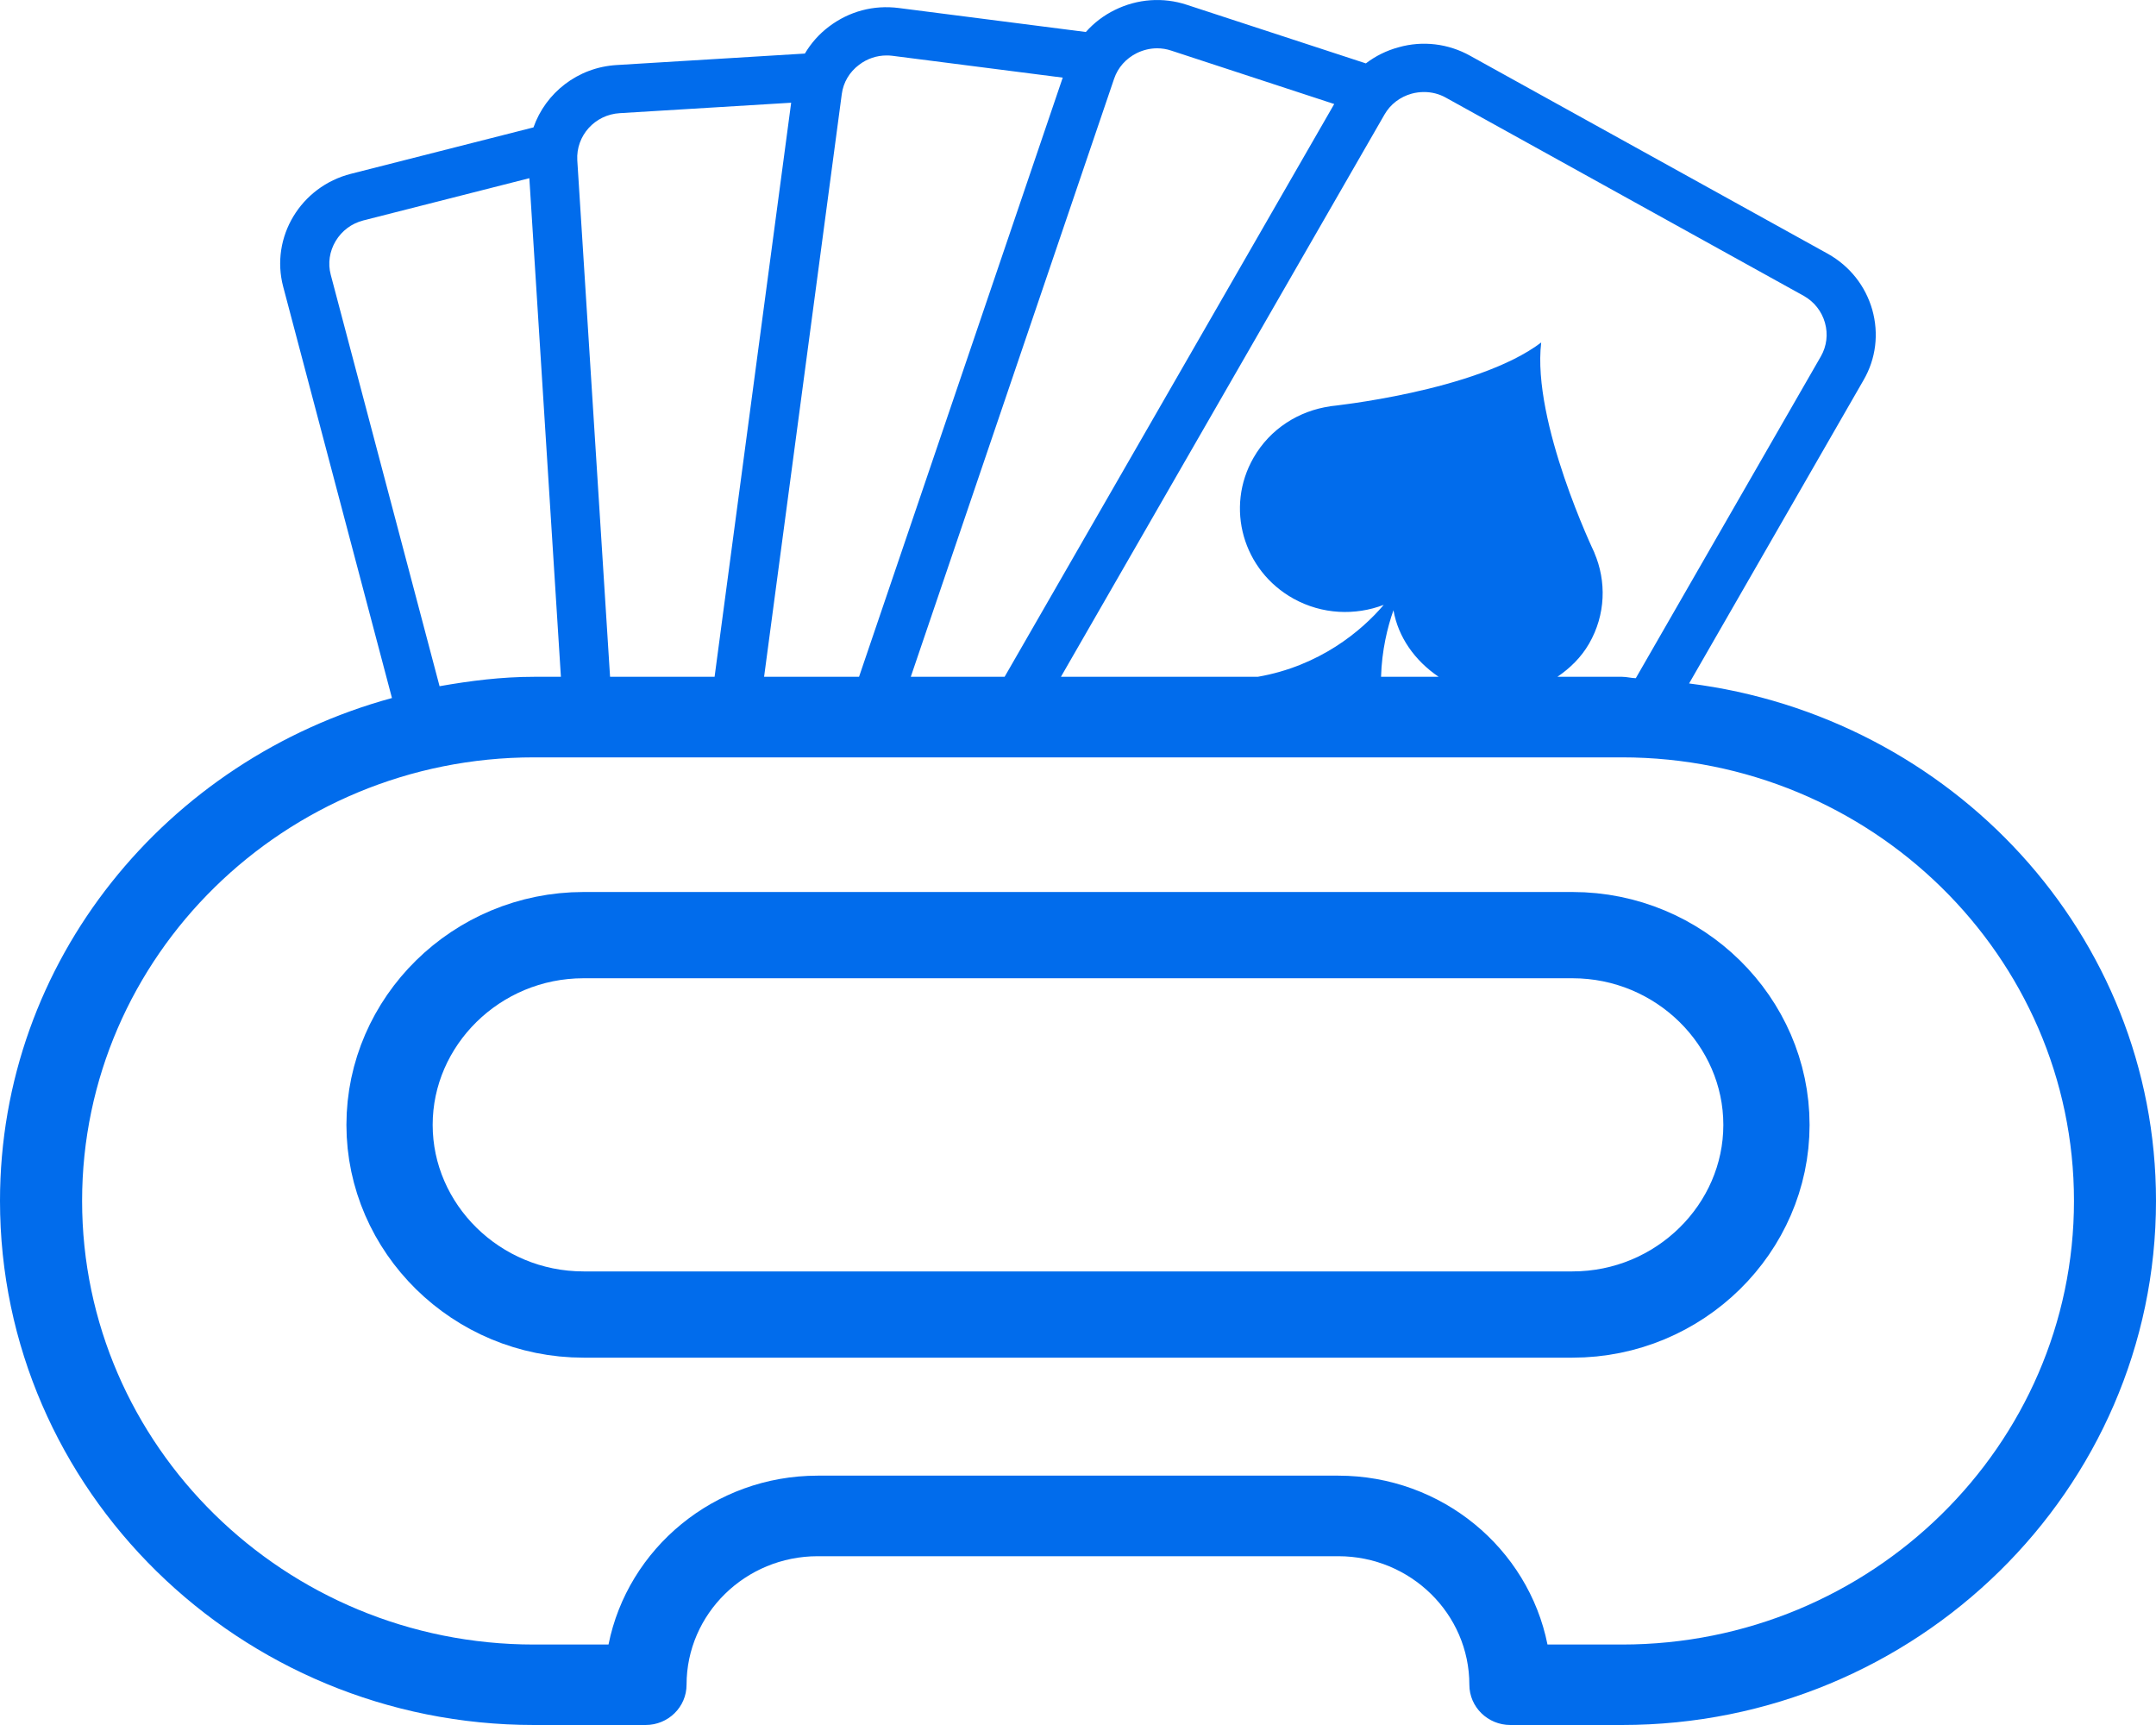 <svg width="25" height="20" viewBox="0 0 25 20" fill="none" xmlns="http://www.w3.org/2000/svg">
<g clip-path="url(#clip0_34_5927)">
<path d="M19.586 7.924L21.609 4.407C21.753 4.159 21.788 3.869 21.71 3.591C21.631 3.315 21.449 3.085 21.196 2.943L17.048 0.647C16.794 0.505 16.497 0.469 16.218 0.548C16.077 0.586 15.949 0.65 15.838 0.735L13.763 0.056C13.486 -0.036 13.188 -0.013 12.928 0.115C12.797 0.179 12.684 0.266 12.591 0.371L10.423 0.093C10.129 0.055 9.846 0.132 9.614 0.307C9.498 0.394 9.404 0.501 9.333 0.621L7.151 0.754C6.697 0.781 6.326 1.078 6.186 1.477L4.07 2.015C3.486 2.163 3.132 2.751 3.284 3.325L4.545 8.093C1.933 8.806 0 11.136 0 13.923C0 17.274 2.778 20 6.192 20H7.486C7.749 20 7.961 19.791 7.961 19.533C7.961 18.712 8.643 18.043 9.482 18.043H15.518C16.357 18.043 17.038 18.712 17.038 19.533C17.038 19.791 17.251 20 17.514 20H18.808C22.222 20 25 17.274 25 13.923C25 10.834 22.63 8.305 19.585 7.924H19.586ZM17.944 19.067C17.721 17.953 16.719 17.109 15.518 17.109H9.482C8.281 17.109 7.279 17.953 7.056 19.067H6.192C3.302 19.067 0.952 16.76 0.952 13.923C0.952 11.087 3.302 8.781 6.192 8.781H18.808C21.698 8.781 24.049 11.088 24.049 13.923C24.049 16.759 21.698 19.067 18.808 19.067H17.944H17.944ZM3.892 2.795C3.964 2.675 4.077 2.591 4.212 2.556L6.138 2.066L6.504 7.847H6.192C5.817 7.847 5.454 7.893 5.097 7.956L3.835 3.185C3.8 3.053 3.821 2.914 3.892 2.795V2.795ZM16.513 1.067C16.602 1.067 16.689 1.089 16.767 1.133L20.915 3.43C21.036 3.498 21.123 3.608 21.161 3.741C21.199 3.874 21.182 4.013 21.114 4.132L18.968 7.863C18.913 7.862 18.863 7.847 18.808 7.847H18.059C18.204 7.748 18.333 7.624 18.426 7.463C18.62 7.127 18.629 6.738 18.487 6.408H18.488C18.488 6.408 17.762 4.893 17.871 3.971C17.122 4.538 15.424 4.71 15.424 4.71L15.425 4.711C15.063 4.762 14.729 4.97 14.536 5.306C14.204 5.883 14.411 6.615 14.999 6.941C15.331 7.125 15.714 7.139 16.045 7.013C15.789 7.315 15.301 7.723 14.584 7.847H12.302L16.054 1.328C16.122 1.209 16.235 1.123 16.369 1.086C16.417 1.073 16.465 1.067 16.513 1.067H16.513ZM16.014 7.847C16.023 7.541 16.088 7.272 16.158 7.075C16.212 7.385 16.404 7.659 16.682 7.847H16.014ZM13.418 0.56C13.474 0.56 13.529 0.569 13.582 0.587L15.471 1.206L11.649 7.847H10.561L12.919 0.912C12.963 0.783 13.056 0.678 13.183 0.615C13.258 0.579 13.337 0.56 13.418 0.56V0.56ZM10.281 0.643C10.304 0.643 10.326 0.644 10.348 0.647L12.323 0.9L9.961 7.847H8.86L9.761 1.09C9.779 0.955 9.85 0.835 9.962 0.751C10.055 0.68 10.166 0.643 10.281 0.643V0.643ZM7.187 1.312L9.174 1.191L8.286 7.847H7.074L6.694 1.858C6.678 1.574 6.897 1.329 7.187 1.312Z" fill="#016CEC"/>
<path d="M6.767 10.842H18.233C19.478 10.842 20.483 11.842 20.483 13.042C20.483 14.241 19.478 15.241 18.233 15.241H6.767C5.522 15.241 4.517 14.241 4.517 13.042C4.517 11.842 5.522 10.842 6.767 10.842Z" stroke="#016CEC"/>
</g>
<defs>
<clipPath id="clip0_34_5927">
<rect width="25" height="20" fill="white"/>
</clipPath>
</defs>
</svg>
